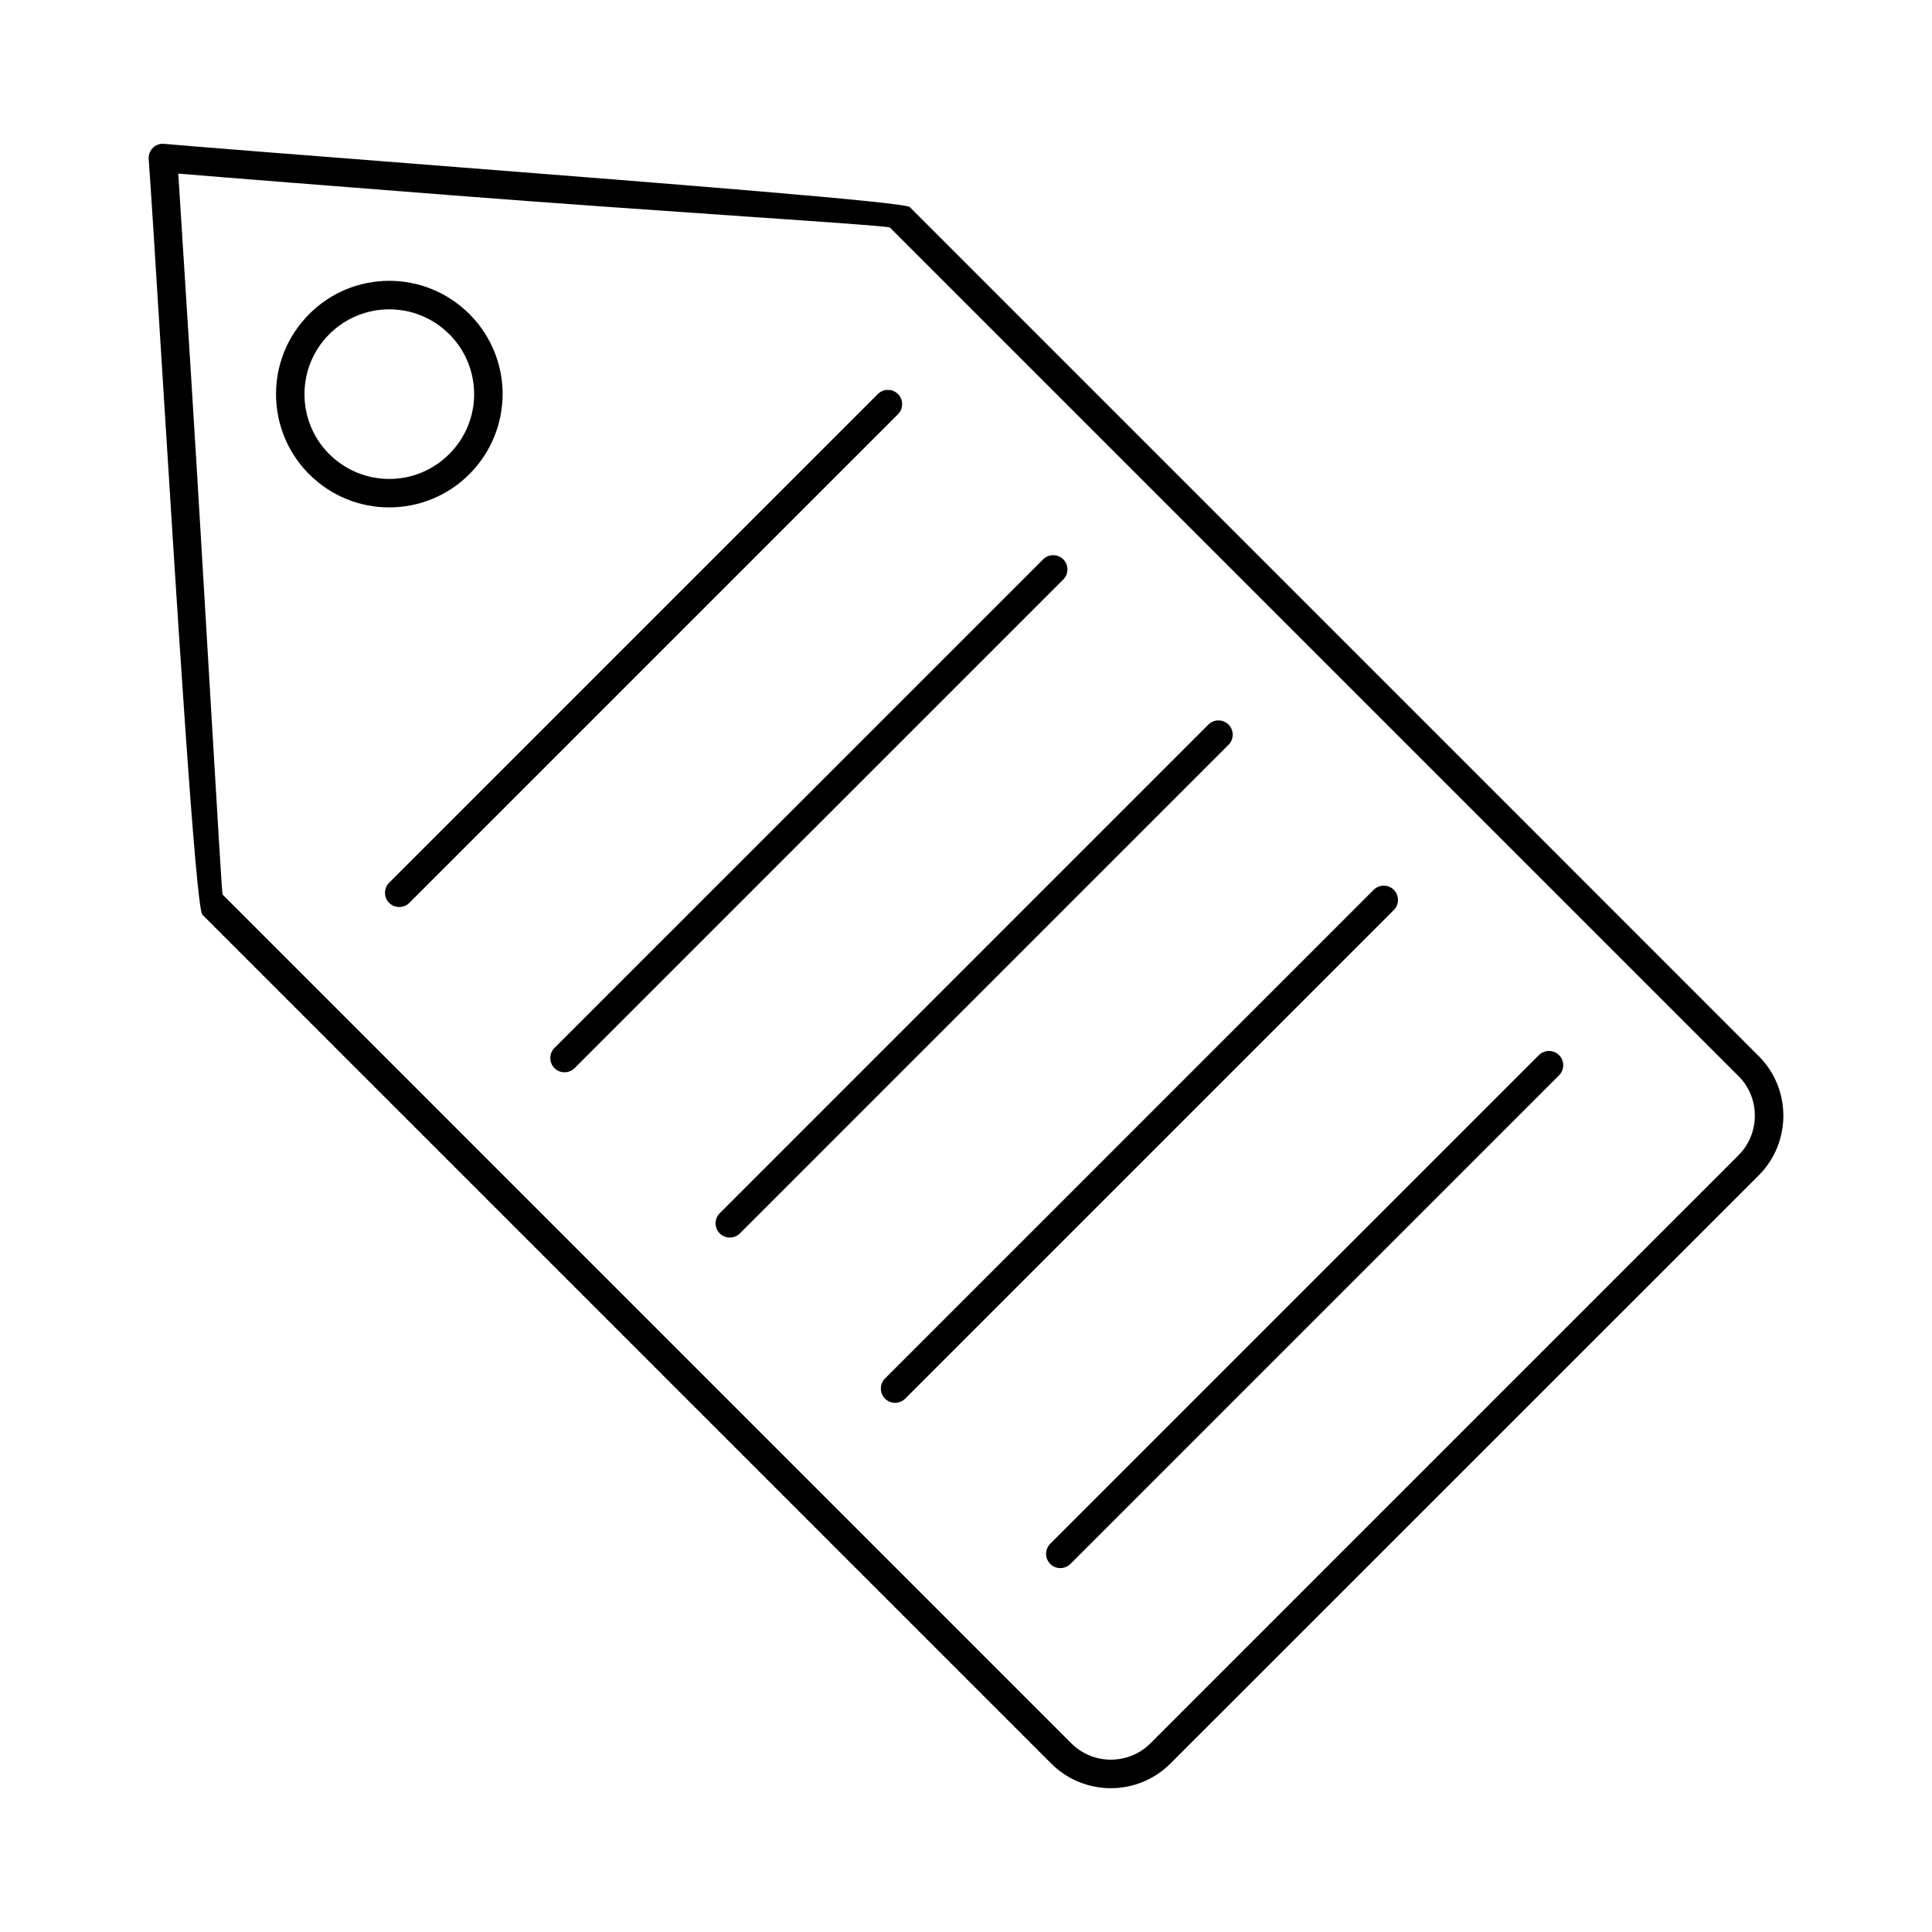<?xml version="1.0" encoding="UTF-8"?>
<!-- Uploaded to: ICON Repo, www.svgrepo.com, Generator: ICON Repo Mixer Tools -->
<svg fill="#000000" width="800px" height="800px" version="1.1" viewBox="144 144 512 512" xmlns="http://www.w3.org/2000/svg">
 <path d="m385.13 198.91 225.18 225.2c4.199 4.324 6.301 9.949 6.301 15.562 0 5.719-2.18 11.461-6.527 15.812l-156.15 156.11c-4.312 4.188-9.945 6.297-15.555 6.297-5.711 0-11.449-2.184-15.785-6.523l-224.96-224.96c-1.773-1.773-6.879-83.824-10.566-142.93-1.762-28.293-3.195-51.277-3.66-57.328-0.148-2.078 1.41-3.898 3.488-4.047l0.918 0.047c6.801 0.617 40.055 3.227 77.113 6.117 55.168 4.32 118.8 9.301 120.15 10.605l0.059 0.043zm-8.496 49.516c1.469-1.469 3.875-1.469 5.344 0s1.469 3.875 0 5.344l-129.5 129.5c-1.469 1.469-3.875 1.469-5.344 0s-1.469-3.875 0-5.344zm175.19 175.19c1.469-1.469 3.875-1.469 5.344 0s1.469 3.875 0 5.344l-129.5 129.5c-1.469 1.469-3.875 1.469-5.344 0s-1.469-3.875 0-5.344zm-43.789-43.801c1.469-1.469 3.875-1.469 5.344 0s1.469 3.875 0 5.344l-129.5 129.5c-1.469 1.469-3.875 1.469-5.344 0s-1.469-3.875 0-5.344zm-43.801-43.797c1.469-1.469 3.875-1.469 5.344 0s1.469 3.875 0 5.344l-129.5 129.5c-1.469 1.469-3.875 1.469-5.344 0s-1.469-3.875 0-5.344zm-43.797-43.789c1.469-1.469 3.875-1.469 5.344 0s1.469 3.875 0 5.344l-129.5 129.49c-1.469 1.469-3.875 1.469-5.344 0s-1.469-3.875 0-5.344zm-152.05-65.012 0.262 0.27c5.695 5.82 8.551 13.402 8.551 20.957-0.02 7.652-2.945 15.34-8.781 21.184-5.879 5.898-13.574 8.832-21.254 8.836-7.672 0.012-15.352-2.922-21.215-8.777l-0.25-0.25c-5.699-5.824-8.559-13.426-8.551-20.992-0.012-7.664 2.934-15.359 8.801-21.219 5.848-5.875 13.543-8.809 21.219-8.809 7.672 0 15.348 2.941 21.219 8.801zm-5.309 5.367c-4.402-4.414-10.156-6.609-15.91-6.609-5.742 0-11.504 2.195-15.883 6.574-4.398 4.375-6.594 10.133-6.594 15.895-0.012 5.66 2.117 11.336 6.367 15.703l0.207 0.191c4.379 4.387 10.141 6.582 15.895 6.582 5.738 0.012 11.492-2.195 15.883-6.586 4.41-4.402 6.609-10.164 6.609-15.887-0.012-5.66-2.137-11.316-6.367-15.668l-0.207-0.191zm341.66 196.62-224.92-224.92c-1.391-0.629-61.898-4.297-115.46-8.484-31.879-2.492-60.867-4.762-73.113-5.797l3.352 53.031c3.613 57.895 8.117 137.76 8.379 138.02l224.95 224.96c2.867 2.867 6.664 4.312 10.449 4.312 3.715 0 7.438-1.379 10.281-4.113l156.08-156.08c2.875-2.875 4.312-6.676 4.312-10.469 0-3.727-1.375-7.445-4.113-10.277l-0.203-0.191z"/>
</svg>